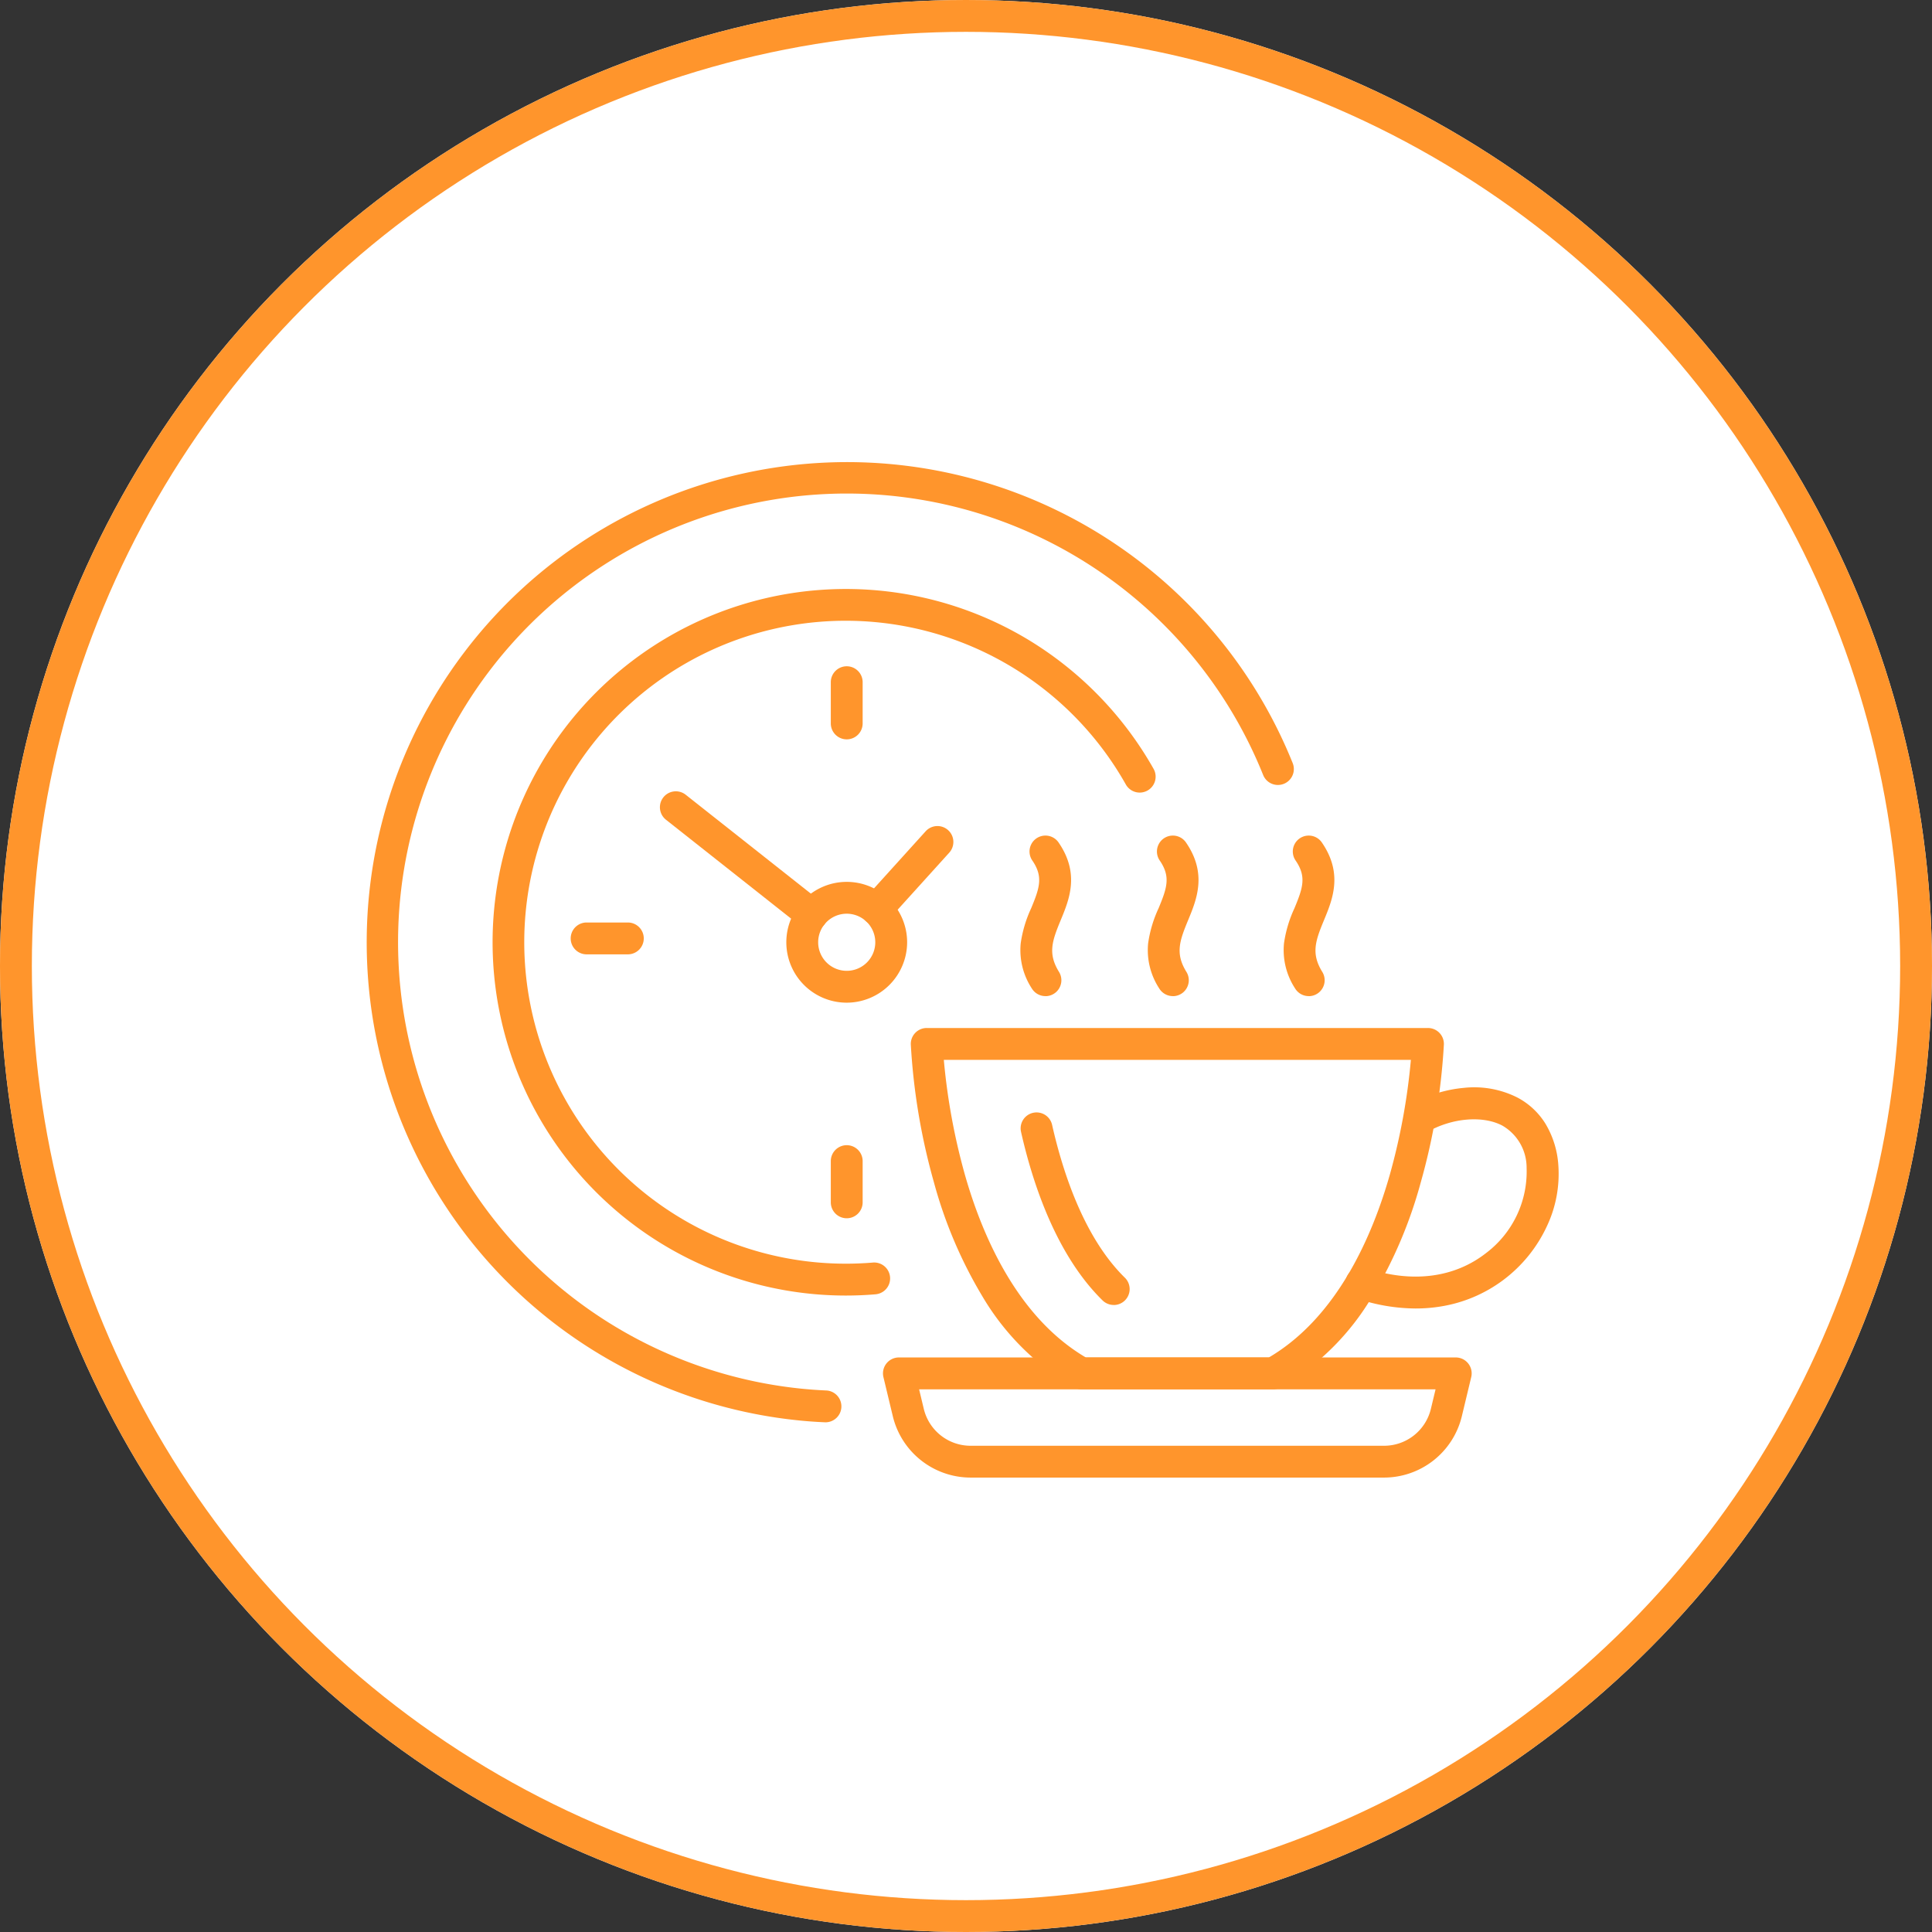 <svg xmlns="http://www.w3.org/2000/svg" width="182" height="182" viewBox="0 0 182 182">
  <rect x="0" y="0" width="182" height="182" fill="#333333" stroke="none"/>
  <g id="グループ_1907" data-name="グループ 1907" transform="translate(263 -9358)">
    <g id="楕円形_15" data-name="楕円形 15" transform="translate(-263 9358)" fill="#fff" stroke="#ff952c" stroke-width="3">
      <circle cx="91" cy="91" r="91" stroke="none"/>
      <circle cx="91" cy="91" r="89.5" fill="none"/>
    </g>
    <g id="グループ_1904" data-name="グループ 1904" transform="translate(421.716 -188.341)">
      <path id="パス_717" data-name="パス 717" d="M319.154,221.5a17.522,17.522,0,0,1-5.557-.952,1.5,1.5,0,1,1,.951-2.845c4.267,1.426,8.266.917,11.262-1.431a9.619,9.619,0,0,0,3.81-8.011,4.574,4.574,0,0,0-2.288-3.99c-1.835-.969-4.729-.727-7.039.588a1.5,1.5,0,0,1-1.484-2.607,12.126,12.126,0,0,1,4.892-1.534,9.043,9.043,0,0,1,5.032.9,6.875,6.875,0,0,1,2.65,2.456,8.672,8.672,0,0,1,1.227,3.944,11.534,11.534,0,0,1-1.087,5.749,13.342,13.342,0,0,1-10.017,7.548A14.654,14.654,0,0,1,319.154,221.5Z" transform="translate(-870.525 9448.104)" fill="#ff952c"/>
      <path id="線_4" data-name="線 4" d="M0,5.384a1.5,1.5,0,0,1-1.5-1.5V0A1.5,1.5,0,0,1,0-1.5,1.5,1.5,0,0,1,1.5,0V3.884A1.5,1.5,0,0,1,0,5.384Z" transform="translate(-604.952 9610.606)" fill="#ff952c"/>
      <path id="線_5" data-name="線 5" d="M0,5.384a1.5,1.5,0,0,1-1.5-1.5V0A1.5,1.5,0,0,1,0-1.5,1.5,1.5,0,0,1,1.5,0V3.884A1.5,1.5,0,0,1,0,5.384Z" transform="translate(-604.952 9655.721)" fill="#ff952c"/>
      <path id="線_6" data-name="線 6" d="M3.884,1.5H0A1.5,1.5,0,0,1-1.5,0,1.5,1.5,0,0,1,0-1.5H3.884A1.5,1.5,0,0,1,5.384,0,1.5,1.5,0,0,1,3.884,1.5Z" transform="translate(-629.455 9634.743)" fill="#ff952c"/>
      <path id="線_7" data-name="線 7" d="M0,7.843a1.494,1.494,0,0,1-1.006-.388,1.5,1.5,0,0,1-.106-2.119L4.625-1.006a1.5,1.5,0,0,1,2.119-.106A1.5,1.5,0,0,1,6.85,1.006L1.112,7.35A1.5,1.5,0,0,1,0,7.843Z" transform="translate(-602.143 9625.657)" fill="#ff952c"/>
      <path id="線_8" data-name="線 8" d="M12.81,11.623a1.494,1.494,0,0,1-.929-.323L-.93,1.177A1.5,1.5,0,0,1-1.177-.93,1.5,1.5,0,0,1,.93-1.177L13.741,8.946a1.5,1.5,0,0,1-.931,2.677Z" transform="translate(-621.05 9622.385)" fill="#ff952c"/>
      <path id="パス_718" data-name="パス 718" d="M141.35,147.041a5.69,5.69,0,1,1,5.69-5.69A5.7,5.7,0,0,1,141.35,147.041Zm0-8.381a2.69,2.69,0,1,0,2.69,2.69A2.693,2.693,0,0,0,141.35,138.66Z" transform="translate(-746.302 9493.755)" fill="#ff952c"/>
      <path id="パス_719" data-name="パス 719" d="M75.981,109.583A33.28,33.28,0,1,1,93.009,47.7a33.452,33.452,0,0,1,11.974,12.264,1.5,1.5,0,0,1-2.613,1.475,30.283,30.283,0,1,0-26.389,45.142c.851,0,1.711-.036,2.558-.106a1.5,1.5,0,0,1,.25,2.99C77.86,109.544,76.915,109.583,75.981,109.583Z" transform="translate(-681.029 9558.803)" fill="#ff952c"/>
      <path id="パス_720" data-name="パス 720" d="M46.013,93.266l-.07,0c-.862-.039-1.733-.1-2.588-.193a45.252,45.252,0,1,1,46.7-61.913,1.5,1.5,0,1,1-2.783,1.12,42.27,42.27,0,1,0-43.61,57.809c.8.083,1.612.143,2.417.18a1.5,1.5,0,0,1-.067,3Z" transform="translate(-653 9587.057)" fill="#ff952c"/>
      <path id="パス_721" data-name="パス 721" d="M213.43,297.412H174.5a7.548,7.548,0,0,1-7.34-5.788l-.882-3.678a1.5,1.5,0,0,1,1.459-1.85h52.455a1.5,1.5,0,0,1,1.459,1.85l-.882,3.678a7.548,7.548,0,0,1-7.34,5.788ZM169.64,289.1l.438,1.828a4.534,4.534,0,0,0,4.423,3.487H213.43a4.534,4.534,0,0,0,4.423-3.487l.438-1.828Z" transform="translate(-767.773 9388.121)" fill="#ff952c"/>
      <path id="パス_722" data-name="パス 722" d="M209.159,215.924H191.121a1.5,1.5,0,0,1-.731-.19,24.03,24.03,0,0,1-8.645-8.618,42.4,42.4,0,0,1-4.535-10.686,60.211,60.211,0,0,1-2.178-12.991,1.5,1.5,0,0,1,1.5-1.551h47.217a1.5,1.5,0,0,1,1.5,1.551,60.209,60.209,0,0,1-2.178,12.991,42.4,42.4,0,0,1-4.535,10.686,24.03,24.03,0,0,1-8.645,8.618A1.5,1.5,0,0,1,209.159,215.924Zm-17.639-3h17.24c6.441-3.785,9.755-11.442,11.405-17.249a60.024,60.024,0,0,0,1.976-10.787h-44a60.021,60.021,0,0,0,1.976,10.787C181.765,201.482,185.078,209.139,191.52,212.924Z" transform="translate(-773.947 9461.294)" fill="#ff952c"/>
      <path id="パス_723" data-name="パス 723" d="M218.544,226.724a1.5,1.5,0,0,1-1.05-.428c-4.352-4.263-6.579-10.989-7.682-15.88a1.5,1.5,0,1,1,2.927-.66c1.014,4.5,3.026,10.646,6.855,14.4a1.5,1.5,0,0,1-1.05,2.572Z" transform="translate(-798.344 9442.549)" fill="#ff952c"/>
      <path id="パス_724" data-name="パス 724" d="M212.048,136.136a1.5,1.5,0,0,1-1.277-.711,6.6,6.6,0,0,1-1.052-4.269,11.713,11.713,0,0,1,.985-3.3c.79-1.906,1.154-2.972.108-4.493a1.5,1.5,0,1,1,2.472-1.7c2.019,2.935,1.006,5.378.192,7.342-.807,1.947-1.212,3.132-.152,4.847a1.5,1.5,0,0,1-1.274,2.289Z" transform="translate(-798.28 9504.042)" fill="#ff952c"/>
      <path id="パス_725" data-name="パス 725" d="M252.347,136.136a1.5,1.5,0,0,1-1.277-.711,6.6,6.6,0,0,1-1.052-4.269,11.714,11.714,0,0,1,.985-3.3c.79-1.906,1.154-2.972.108-4.493a1.5,1.5,0,1,1,2.472-1.7c2.019,2.935,1.006,5.378.192,7.342-.807,1.947-1.212,3.132-.152,4.847a1.5,1.5,0,0,1-1.274,2.289Z" transform="translate(-826.576 9504.042)" fill="#ff952c"/>
      <path id="パス_726" data-name="パス 726" d="M295.324,136.136a1.5,1.5,0,0,1-1.277-.711,6.6,6.6,0,0,1-1.052-4.269,11.713,11.713,0,0,1,.985-3.3c.79-1.906,1.154-2.972.108-4.493a1.5,1.5,0,0,1,2.472-1.7c2.019,2.935,1.006,5.378.192,7.342-.807,1.947-1.212,3.132-.152,4.847a1.5,1.5,0,0,1-1.274,2.289Z" transform="translate(-856.754 9504.042)" fill="#ff952c"/>
    </g>
  </g>
</svg>
